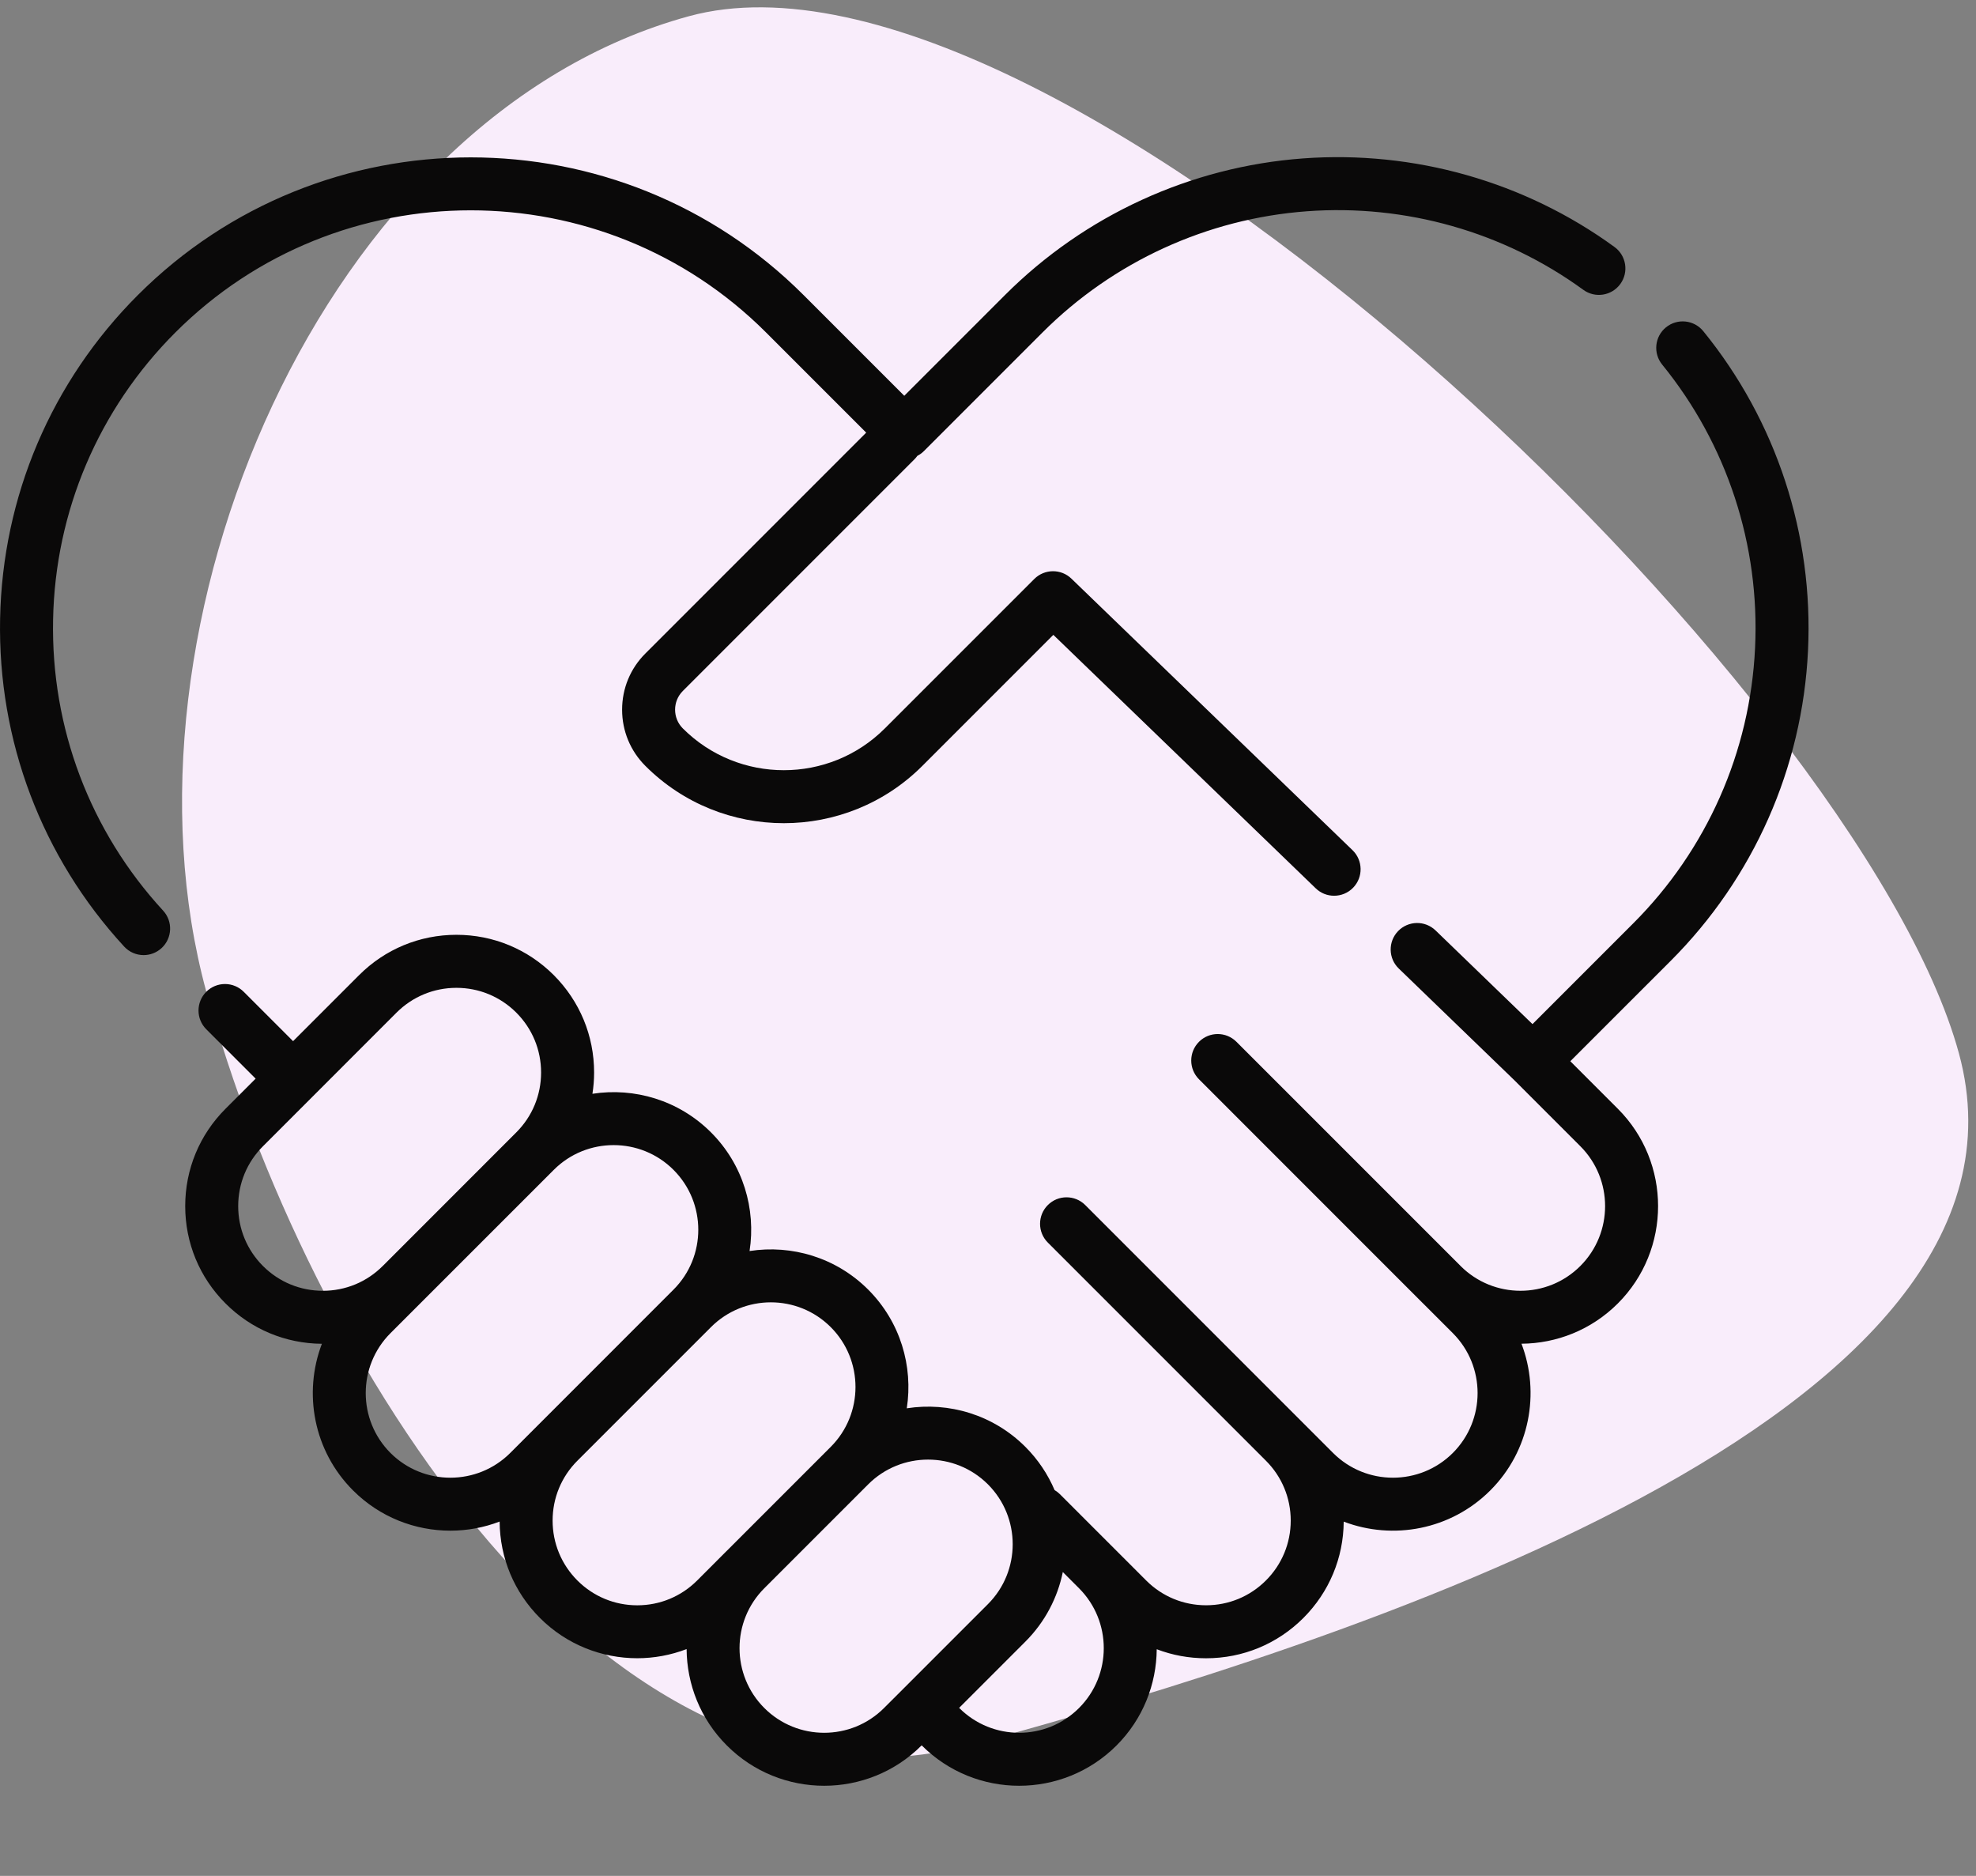 <svg width="59" height="56" viewBox="0 0 59 56" fill="none" xmlns="http://www.w3.org/2000/svg">
<rect x="0" y="0" width="59" height="56" fill="#808080" stroke="none"/>
<path d="M29.058 52.07C18.088 55.063 9.127 40.479 6.16 29.604C3.193 18.729 9.602 3.477 20.571 0.484C31.541 -2.509 55.523 20.57 58.49 31.445C61.458 42.32 40.027 49.077 29.058 52.07Z" fill="#F9EDFB"/>
<path d="M5.235 9.926C10.098 5.063 18.011 5.063 22.874 9.926L25.863 12.915L19.27 19.508C18.821 19.956 18.575 20.552 18.575 21.186C18.575 21.82 18.821 22.416 19.27 22.864C21.549 25.144 25.259 25.144 27.539 22.864L31.451 18.952L39.285 26.518C39.438 26.667 39.636 26.74 39.834 26.74C40.041 26.74 40.248 26.66 40.403 26.499C40.707 26.185 40.698 25.684 40.384 25.38L31.991 17.274C31.681 16.974 31.187 16.979 30.882 17.284L26.42 21.745C24.757 23.408 22.051 23.408 20.388 21.745C20.08 21.437 20.08 20.935 20.388 20.627L27.307 13.708C27.338 13.677 27.365 13.644 27.39 13.609C27.392 13.608 27.393 13.607 27.395 13.606C27.405 13.601 27.415 13.595 27.425 13.589C27.438 13.582 27.45 13.574 27.463 13.566C27.474 13.559 27.485 13.55 27.497 13.542C27.507 13.534 27.517 13.527 27.527 13.52C27.545 13.505 27.563 13.488 27.58 13.471C27.582 13.469 27.584 13.468 27.587 13.466C27.587 13.466 27.587 13.466 27.587 13.466C27.587 13.465 27.587 13.465 27.587 13.465L31.126 9.926C33.24 7.812 36.044 6.527 39.022 6.307C41.969 6.09 44.9 6.922 47.275 8.652C47.628 8.909 48.123 8.831 48.38 8.478C48.637 8.125 48.559 7.63 48.206 7.373C45.529 5.423 42.226 4.485 38.905 4.729C35.55 4.977 32.39 6.425 30.007 8.808L27 11.815L23.993 8.808C18.513 3.328 9.597 3.328 4.117 8.808C1.535 11.389 0.074 14.82 0.003 18.47C-0.068 22.108 1.247 25.584 3.706 28.256C3.862 28.426 4.075 28.512 4.289 28.512C4.48 28.512 4.672 28.443 4.824 28.303C5.146 28.007 5.166 27.506 4.871 27.185C2.688 24.814 1.521 21.73 1.585 18.5C1.648 15.262 2.944 12.217 5.235 9.926Z" fill="#0A0909"/>
<path d="M50.857 9.886C50.581 9.547 50.083 9.496 49.744 9.771C49.405 10.047 49.354 10.545 49.63 10.884C51.567 13.264 52.552 16.271 52.403 19.35C52.254 22.451 50.962 25.368 48.765 27.565L45.758 30.572L42.864 27.776C42.549 27.472 42.049 27.481 41.745 27.795C41.442 28.109 41.45 28.61 41.765 28.913L45.214 32.245L47.186 34.217C48.172 35.203 48.172 36.807 47.186 37.793C46.201 38.779 44.597 38.779 43.611 37.793C43.611 37.793 43.611 37.793 43.611 37.792L36.918 31.1C36.609 30.791 36.109 30.791 35.8 31.1C35.491 31.409 35.491 31.91 35.8 32.219L42.492 38.912L42.496 38.915L43.379 39.798C44.365 40.784 44.365 42.388 43.379 43.374C42.393 44.359 40.789 44.359 39.804 43.374L38.917 42.487L32.404 35.974C32.095 35.665 31.594 35.665 31.286 35.974C30.977 36.283 30.977 36.784 31.286 37.093L37.798 43.605C38.276 44.083 38.539 44.718 38.539 45.393C38.539 46.068 38.276 46.703 37.798 47.181C37.321 47.658 36.686 47.921 36.011 47.921C35.335 47.921 34.7 47.658 34.223 47.181L33.336 46.294L31.644 44.602C31.596 44.554 31.543 44.515 31.488 44.482C31.288 44.013 30.998 43.574 30.617 43.193C29.654 42.229 28.328 41.846 27.075 42.041C27.269 40.788 26.886 39.462 25.923 38.498C24.96 37.535 23.634 37.152 22.381 37.346C22.575 36.094 22.192 34.767 21.229 33.804C20.266 32.842 18.942 32.458 17.689 32.652C17.722 32.444 17.739 32.231 17.739 32.017C17.739 30.919 17.311 29.887 16.535 29.11C15.758 28.334 14.726 27.906 13.628 27.906C12.53 27.906 11.498 28.334 10.722 29.11L8.751 31.081L7.277 29.607C6.968 29.298 6.468 29.298 6.159 29.607C5.85 29.916 5.85 30.417 6.159 30.726L7.633 32.2L6.734 33.099C5.957 33.875 5.53 34.907 5.53 36.005C5.53 37.103 5.957 38.135 6.734 38.911C7.503 39.681 8.524 40.107 9.611 40.115C9.05 41.583 9.359 43.311 10.541 44.492C11.342 45.294 12.395 45.694 13.447 45.694C13.947 45.694 14.446 45.603 14.918 45.422C14.926 46.509 15.352 47.53 16.122 48.3C16.923 49.101 17.976 49.502 19.028 49.502C19.528 49.502 20.028 49.41 20.501 49.229C20.508 50.272 20.908 51.313 21.703 52.107C22.504 52.908 23.556 53.309 24.609 53.309C25.661 53.309 26.714 52.908 27.515 52.107L27.52 52.103L27.524 52.107C28.325 52.908 29.378 53.309 30.43 53.309C31.483 53.309 32.535 52.908 33.337 52.107C34.13 51.314 34.53 50.275 34.538 49.233C35.002 49.411 35.499 49.503 36.011 49.503C37.109 49.503 38.141 49.076 38.917 48.3C39.686 47.53 40.113 46.51 40.121 45.424C41.589 45.984 43.317 45.673 44.498 44.492C45.68 43.31 45.99 41.582 45.429 40.113C46.471 40.106 47.512 39.705 48.306 38.911C49.908 37.309 49.908 34.701 48.306 33.099L46.887 31.68L49.884 28.684C52.359 26.208 53.816 22.921 53.984 19.426C54.151 15.957 53.041 12.569 50.857 9.886ZM7.112 36.005C7.112 35.33 7.374 34.695 7.852 34.218L11.84 30.229C12.318 29.752 12.953 29.489 13.628 29.489C14.303 29.489 14.938 29.752 15.416 30.229C15.893 30.707 16.156 31.341 16.156 32.017C16.156 32.692 15.893 33.327 15.416 33.804L11.428 37.793C11.428 37.793 11.428 37.793 11.427 37.793C10.95 38.271 10.315 38.533 9.64 38.533C8.965 38.533 8.33 38.271 7.852 37.793C7.374 37.315 7.112 36.68 7.112 36.005ZM11.659 43.374C10.674 42.388 10.674 40.784 11.659 39.798L16.535 34.923C17.027 34.43 17.675 34.184 18.322 34.184C18.97 34.184 19.617 34.43 20.11 34.923C21.096 35.909 21.096 37.513 20.11 38.498L15.235 43.374C14.249 44.359 12.645 44.359 11.659 43.374ZM17.24 47.181C16.763 46.703 16.5 46.069 16.5 45.393C16.5 44.718 16.763 44.083 17.24 43.606C17.24 43.605 17.24 43.605 17.241 43.605L21.229 39.617C22.214 38.631 23.818 38.631 24.804 39.617C25.79 40.603 25.79 42.207 24.804 43.193L21.703 46.294C21.703 46.294 21.702 46.294 21.702 46.294C21.702 46.295 21.701 46.295 21.701 46.295L20.816 47.181C20.338 47.659 19.703 47.922 19.028 47.922C18.353 47.922 17.718 47.659 17.24 47.181ZM22.821 50.988C21.835 50.003 21.835 48.399 22.82 47.414L25.923 44.311C26.908 43.326 28.512 43.326 29.498 44.311C30.484 45.297 30.484 46.901 29.498 47.887L26.961 50.424C26.96 50.424 26.96 50.425 26.96 50.425C26.96 50.425 26.959 50.425 26.959 50.426L26.396 50.988C25.411 51.974 23.807 51.974 22.821 50.988ZM32.218 50.988C31.232 51.974 29.628 51.974 28.642 50.988L28.638 50.984L30.617 49.005C31.206 48.416 31.578 47.69 31.734 46.929L32.218 47.413C33.203 48.399 33.203 50.003 32.218 50.988Z" fill="#0A0909"/>
</svg>

